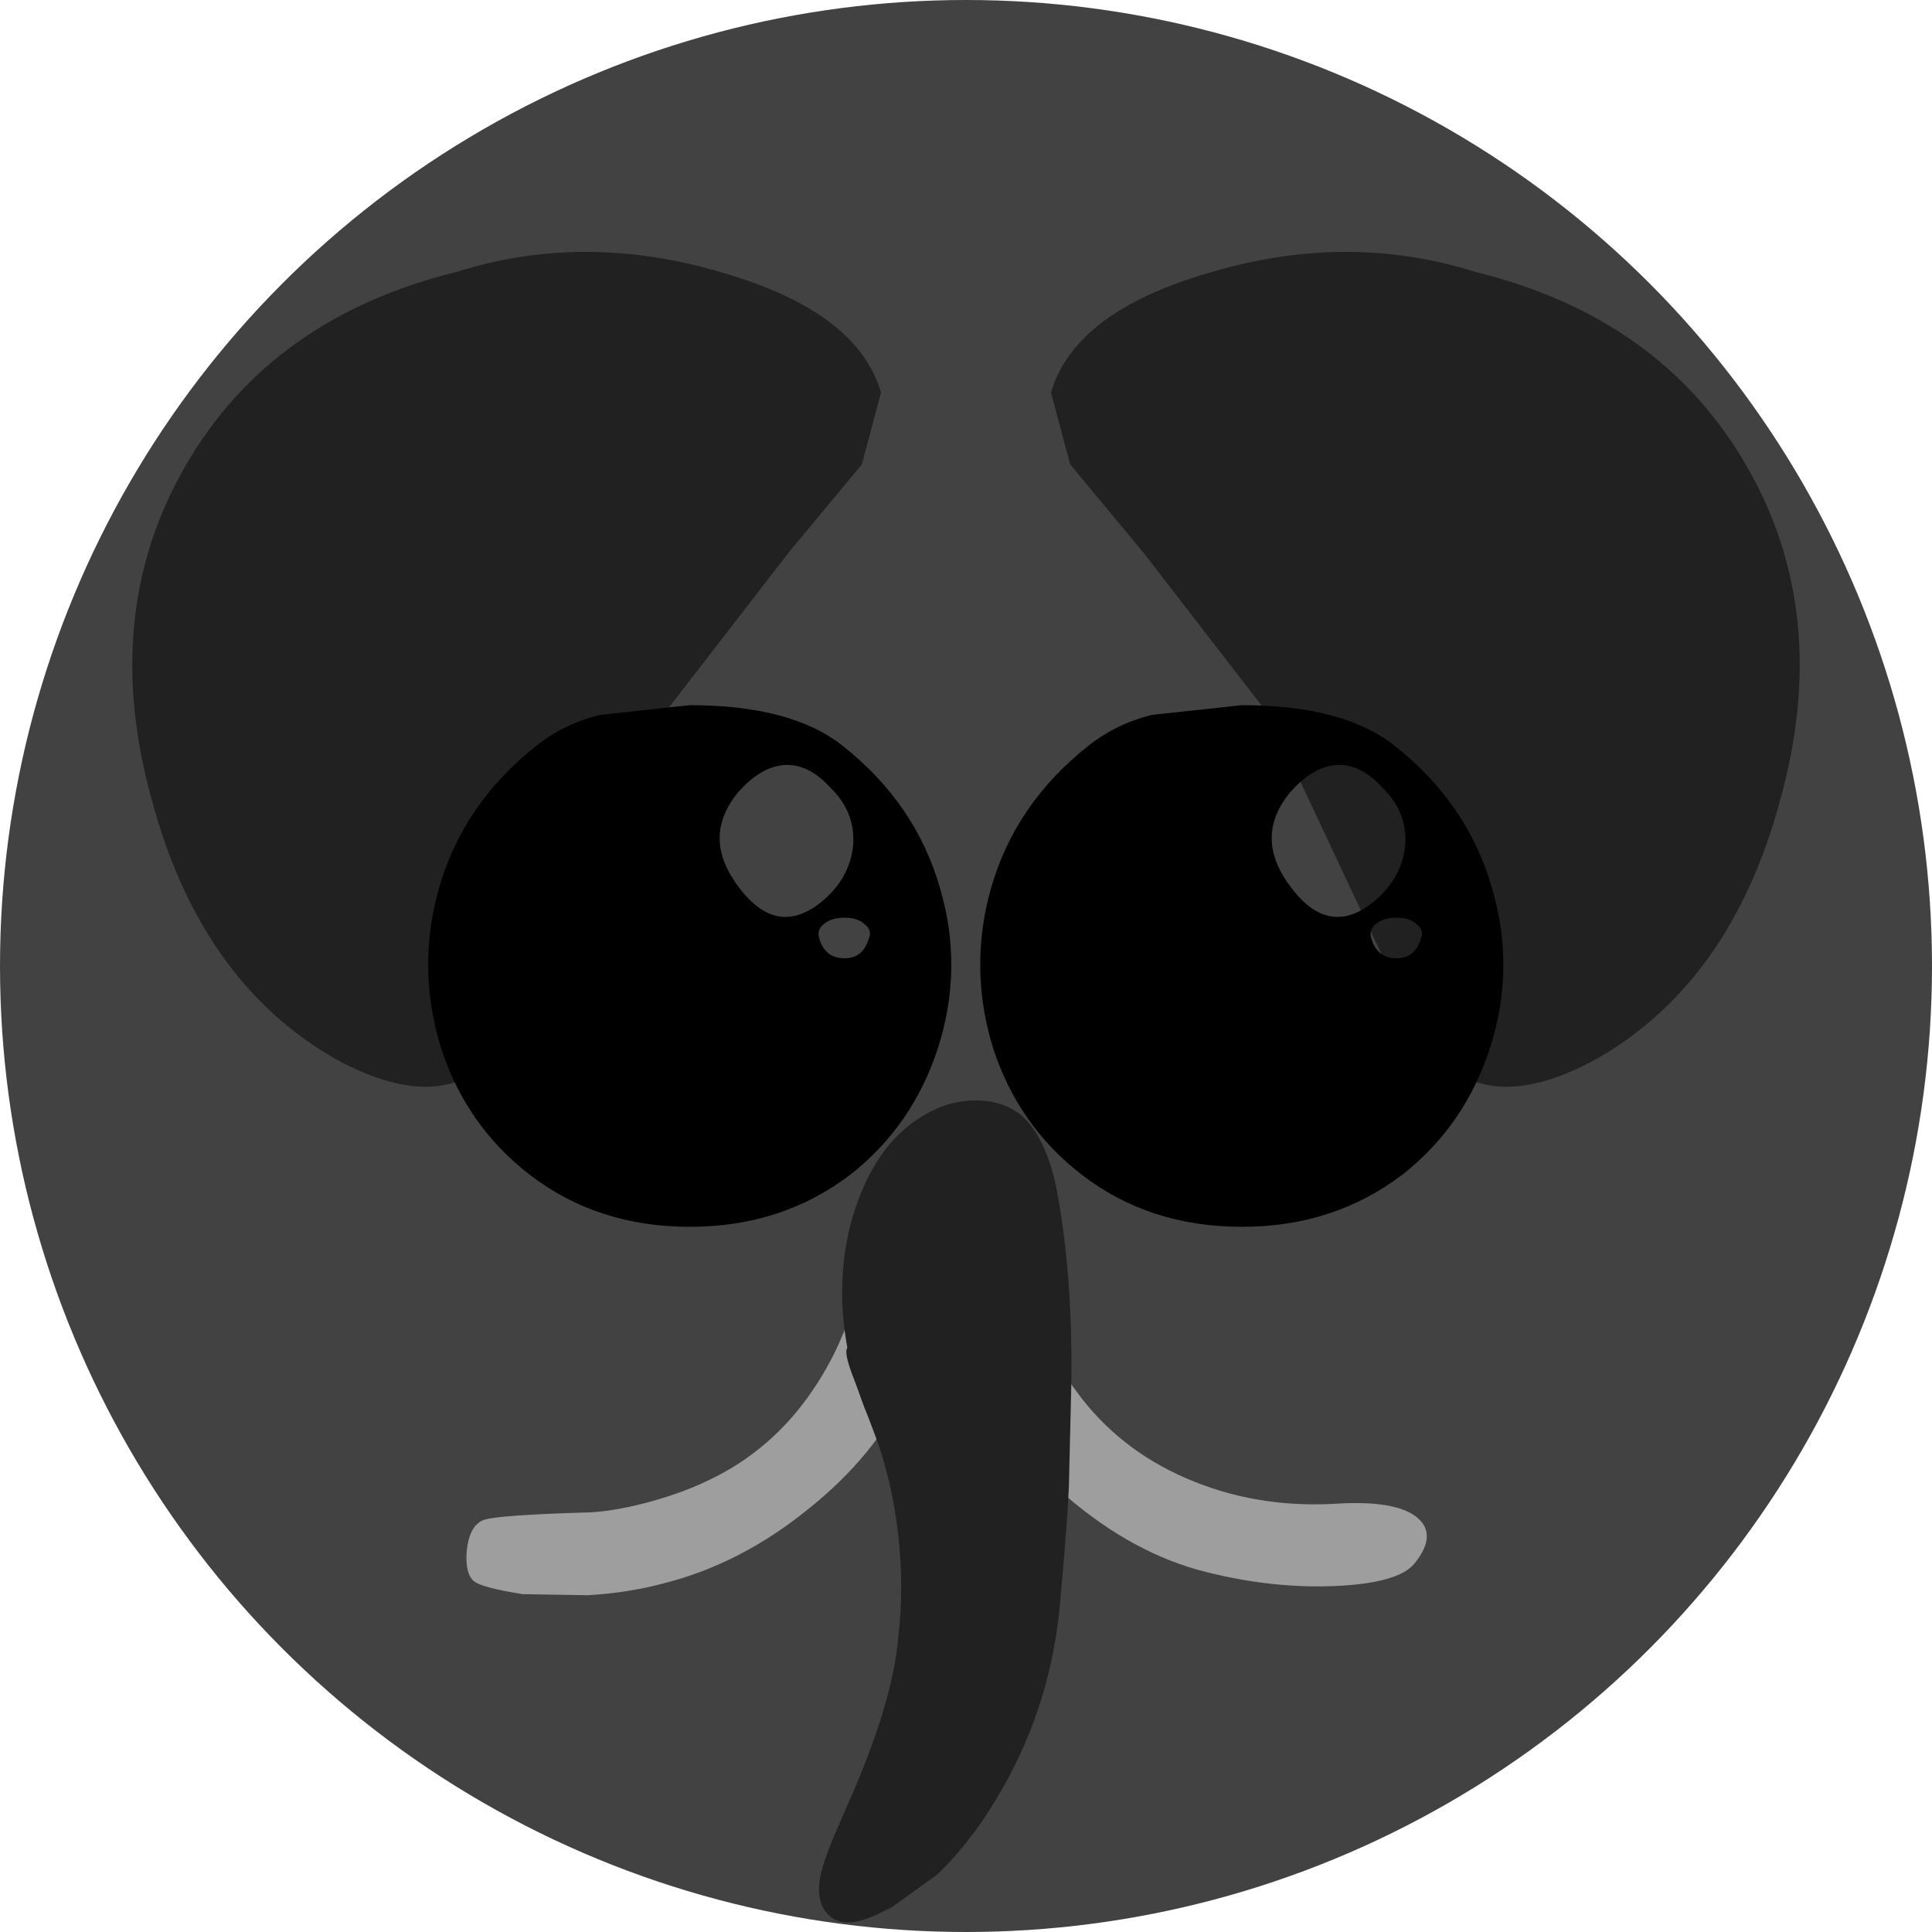 <?xml version="1.0" encoding="UTF-8" standalone="no"?>
    <svg version="1.1" xmlns="http://www.w3.org/2000/svg" xmlns:xlink="http://www.w3.org/1999/xlink" height="30" width="30">
        <clipPath id="clipCircle">
            <circle cx="15" cy="15" r="15"/>
        </clipPath>
        <circle fill="#424242" cx="15" cy="15" r="15"/>
        <g clip-path="url(#clipCircle)">
  

  <g transform="
            matrix(1.0, 0.0, 0.0, 1.0, 0.0, 0.0) translate(6.857, 9.429) rotate(120) scale(0.857) scale(1,1)
        ">
    <path d="M-6.05 -5.3 L-4.0 -4.95 -0.3 -4.45 5.6 -4.95 Q8.0 -5.2 8.05 -2.4 8.05 0.4 5.65 2.8 3.2 5.3 0.1 5.3 -3.0 5.3 -5.4 2.8 -7.2 1.15 -7.8 -1.4 -8.4 -3.85 -7.35 -4.95 L-6.05 -5.3" fill="#212121" fill-rule="evenodd" stroke="none"/>
  </g>



  <g transform="
            matrix(1.0, 0.0, 0.0, 1.0, 0.0, 0.0) translate(23.143, 9.429) rotate(-120) scale(0.857) scale(-1,1)
        ">
    <path d="M-6.05 -5.3 L-4.0 -4.95 -0.3 -4.45 5.6 -4.95 Q8.0 -5.2 8.05 -2.4 8.05 0.4 5.65 2.8 3.2 5.3 0.1 5.3 -3.0 5.3 -5.4 2.8 -7.2 1.15 -7.8 -1.4 -8.4 -3.85 -7.35 -4.95 L-6.05 -5.3" fill="#212121" fill-rule="evenodd" stroke="none"/>
  </g>



  <g transform="
            matrix(1.0, 0.0, 0.0, 1.0, 0.0, 0.0) translate(10.714, 15) rotate(0) scale(0.3) scale(1,1)
        ">
    <path d="M6.9 -2.15 Q6.55 -1.85 6.7 -1.4 7.0 -0.4 8.0 -0.4 8.95 -0.4 9.25 -1.4 9.45 -1.85 9.05 -2.15 8.7 -2.5 8.0 -2.5 7.3 -2.5 6.9 -2.15 M4.85 -10.4 Q3.65 -10.3 2.5 -9.0 0.55 -6.65 2.55 -4.05 4.55 -1.4 6.9 -3.4 8.3 -4.6 8.45 -6.3 8.55 -8.0 7.25 -9.25 6.1 -10.5 4.85 -10.4 M-7.95 -11.4 Q-6.5 -12.55 -4.65 -13.0 L0.0 -13.5 Q5.25 -13.5 7.9 -11.4 11.7 -8.4 12.95 -4.0 14.15 0.1 12.85 4.2 11.55 8.25 8.3 10.8 4.75 13.5 0.0 13.5 -4.8 13.5 -8.3 10.8 -11.6 8.25 -12.9 4.2 -14.15 0.1 -13.0 -4.0 -11.75 -8.4 -7.95 -11.4" fill="#000000" fill-rule="evenodd" stroke="none"/>
  </g>



  <g transform="
            matrix(1.0, 0.0, 0.0, 1.0, 0.0, 0.0) translate(11.571, 22.2) rotate(139.575) scale(0.228) scale(1,1)
        ">
    <path d="M0.3 -6.9 Q6.2 -6.75 11.05 -4.35 13.25 -3.3 15.45 -1.65 L18.8 1.3 Q20.6 3.4 20.75 4.1 20.9 4.9 19.8 6.0 18.5 7.25 17.5 6.85 16.55 6.45 12.05 2.85 10.75 1.75 8.4 0.6 6.1 -0.5 4.15 -1.0 -0.45 -2.25 -5.2 -0.95 -10.0 0.35 -13.95 3.85 -16.95 6.6 -18.8 6.65 -20.7 6.7 -20.7 4.15 -20.7 2.45 -17.5 -0.35 -14.35 -3.1 -10.2 -5.0 -5.65 -7.1 0.3 -6.9" fill="#9e9e9e" fill-rule="evenodd" stroke="none"/>
  </g>



  <g transform="
            matrix(1.0, 0.0, 0.0, 1.0, 0.0, 0.0) translate(19.286, 15) rotate(0) scale(0.3) scale(1,1)
        ">
    <path d="M6.9 -2.15 Q6.55 -1.85 6.7 -1.4 7.0 -0.4 8.0 -0.4 8.95 -0.4 9.25 -1.4 9.45 -1.85 9.05 -2.15 8.7 -2.5 8.0 -2.5 7.3 -2.5 6.9 -2.15 M4.85 -10.4 Q3.65 -10.3 2.5 -9.0 0.55 -6.65 2.55 -4.05 4.55 -1.4 6.9 -3.4 8.3 -4.6 8.45 -6.3 8.55 -8.0 7.25 -9.25 6.1 -10.5 4.85 -10.4 M-7.95 -11.4 Q-6.5 -12.55 -4.65 -13.0 L0.0 -13.5 Q5.25 -13.5 7.9 -11.4 11.7 -8.4 12.95 -4.0 14.15 0.1 12.85 4.2 11.55 8.25 8.3 10.8 4.75 13.5 0.0 13.5 -4.8 13.5 -8.3 10.8 -11.6 8.25 -12.9 4.2 -14.15 0.1 -13.0 -4.0 -11.75 -8.4 -7.95 -11.4" fill="#000000" fill-rule="evenodd" stroke="none"/>
  </g>



  <g transform="
            matrix(1.0, 0.0, 0.0, 1.0, 0.0, 0.0) translate(17.614, 22.029) rotate(218.639) scale(0.232) scale(1,1)
        ">
    <path d="M0.3 -6.9 Q6.2 -6.75 11.05 -4.35 13.25 -3.3 15.45 -1.65 L18.8 1.3 Q20.6 3.4 20.75 4.1 20.9 4.9 19.8 6.0 18.5 7.25 17.5 6.85 16.55 6.45 12.05 2.85 10.75 1.75 8.4 0.6 6.1 -0.5 4.15 -1.0 -0.45 -2.25 -5.2 -0.95 -10.0 0.35 -13.95 3.85 -16.95 6.6 -18.8 6.65 -20.7 6.7 -20.7 4.15 -20.7 2.45 -17.5 -0.35 -14.35 -3.1 -10.2 -5.0 -5.65 -7.1 0.3 -6.9" fill="#9e9e9e" fill-rule="evenodd" stroke="none"/>
  </g>



  <g transform="
            matrix(1.0, 0.0, 0.0, 1.0, 0.0, 0.0) translate(14.529, 23.143) rotate(-38.743) scale(0.094) scale(1,1)
        ">
    <path d="M17.5 13.35 Q13.3 18.15 4.35 27.4 -9.6 41.95 -29.15 47.7 -35.2 49.35 -39.65 49.65 L-50.0 49.1 Q-41.25 48.5 -33.35 44.8 -25.0 40.95 -19.8 34.55 -16.0 29.95 -14.1 26.85 -12.1 23.3 -10.05 17.9 -8.65 14.4 -7.35 8.65 L-5.15 -0.8 -3.0 -9.35 -0.65 -17.9 Q2.45 -27.55 8.0 -34.65 14.05 -42.35 21.9 -46.45 31.1 -51.3 39.5 -49.1 42.85 -48.25 45.6 -46.0 48.55 -43.6 49.55 -40.45 50.65 -37.2 49.1 -32.0 48.0 -28.5 46.1 -25.15 38.75 -11.7 26.3 2.9 L17.5 13.35" fill="#212121" fill-rule="evenodd" stroke="none"/>
  </g>



  <g transform="
            matrix(1.0, 0.0, 0.0, 1.0, 0.0, 0.0) translate(13.329, 25.457) rotate(136.468) scale(0.068) scale(1,1)
        ">
    <path d="M29.15 -26.25 Q4.3 -16.1 -7.3 -5.6 -15.85 1.5 -23.2 11.25 -29.8 20.05 -34.1 29.35 L-40.3 44.0 Q-42.75 50.0 -44.1 50.0 -45.8 50.1 -47.2 43.55 -48.9 35.85 -48.0 25.9 -47.05 14.05 -41.55 1.25 -35.35 -13.05 -25.4 -23.7 -15.5 -34.8 -1.6 -41.9 11.3 -48.55 23.35 -49.65 34.4 -50.85 41.6 -47.95 48.45 -45.25 48.3 -40.45 48.1 -36.15 42.7 -32.65 39.15 -30.4 29.15 -26.25" fill="#212121" fill-rule="evenodd" stroke="none"/>
  </g>

</g></svg>
